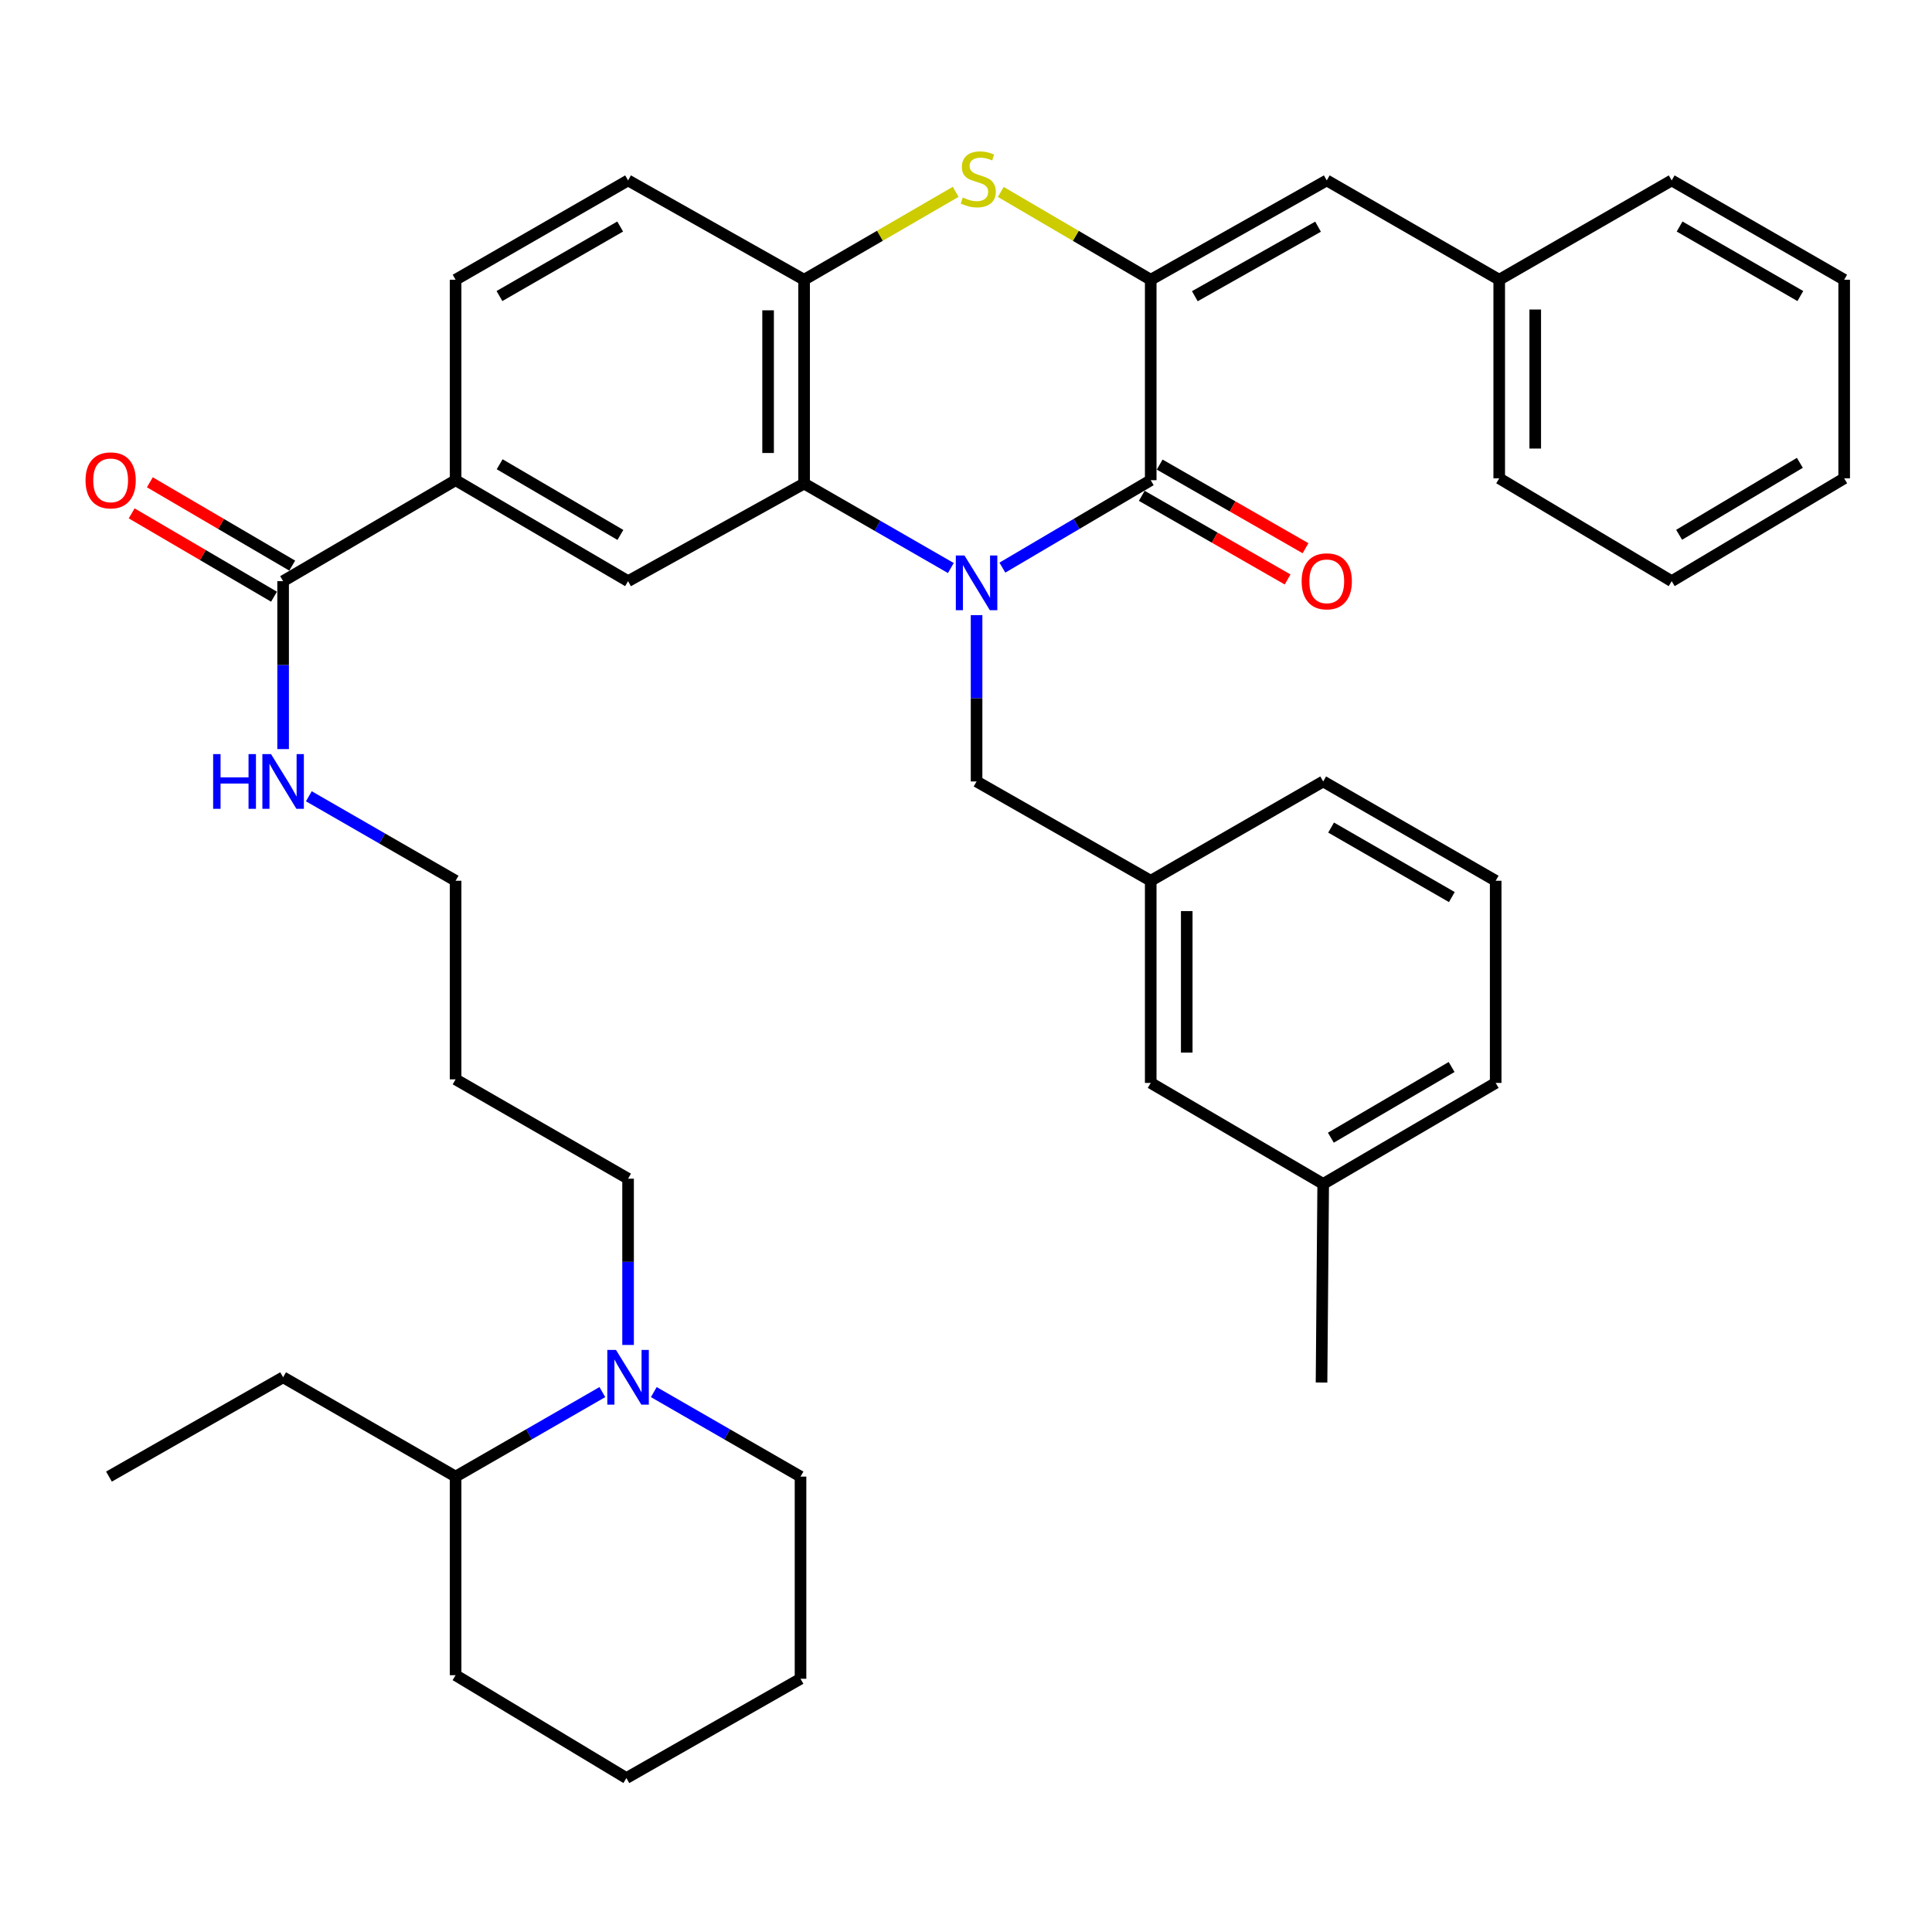 <?xml version='1.0' encoding='iso-8859-1'?>
<svg version='1.1' baseProfile='full'
              xmlns='http://www.w3.org/2000/svg'
                      xmlns:rdkit='http://www.rdkit.org/xml'
                      xmlns:xlink='http://www.w3.org/1999/xlink'
                  xml:space='preserve'
width='1000px' height='1000px' viewBox='0 0 1000 1000'>
<!-- END OF HEADER -->
<rect style='opacity:1.0;fill:#FFFFFF;stroke:none' width='1000' height='1000' x='0' y='0'> </rect>
<path class='bond-0' d='M 518.829,293.805 L 557.221,271.178' style='fill:none;fill-rule:evenodd;stroke:#0000FF;stroke-width:6px;stroke-linecap:butt;stroke-linejoin:miter;stroke-opacity:1' />
<path class='bond-0' d='M 557.221,271.178 L 595.613,248.55' style='fill:none;fill-rule:evenodd;stroke:#000000;stroke-width:6px;stroke-linecap:butt;stroke-linejoin:miter;stroke-opacity:1' />
<path class='bond-2' d='M 492.158,294.012 L 454.181,272.151' style='fill:none;fill-rule:evenodd;stroke:#0000FF;stroke-width:6px;stroke-linecap:butt;stroke-linejoin:miter;stroke-opacity:1' />
<path class='bond-2' d='M 454.181,272.151 L 416.204,250.29' style='fill:none;fill-rule:evenodd;stroke:#000000;stroke-width:6px;stroke-linecap:butt;stroke-linejoin:miter;stroke-opacity:1' />
<path class='bond-10' d='M 505.473,318.407 L 505.473,361.444' style='fill:none;fill-rule:evenodd;stroke:#0000FF;stroke-width:6px;stroke-linecap:butt;stroke-linejoin:miter;stroke-opacity:1' />
<path class='bond-10' d='M 505.473,361.444 L 505.473,404.482' style='fill:none;fill-rule:evenodd;stroke:#000000;stroke-width:6px;stroke-linecap:butt;stroke-linejoin:miter;stroke-opacity:1' />
<path class='bond-1' d='M 595.613,248.55 L 595.613,144.792' style='fill:none;fill-rule:evenodd;stroke:#000000;stroke-width:6px;stroke-linecap:butt;stroke-linejoin:miter;stroke-opacity:1' />
<path class='bond-11' d='M 590.976,256.635 L 628.719,278.282' style='fill:none;fill-rule:evenodd;stroke:#000000;stroke-width:6px;stroke-linecap:butt;stroke-linejoin:miter;stroke-opacity:1' />
<path class='bond-11' d='M 628.719,278.282 L 666.463,299.93' style='fill:none;fill-rule:evenodd;stroke:#FF0000;stroke-width:6px;stroke-linecap:butt;stroke-linejoin:miter;stroke-opacity:1' />
<path class='bond-11' d='M 600.25,240.465 L 637.994,262.112' style='fill:none;fill-rule:evenodd;stroke:#000000;stroke-width:6px;stroke-linecap:butt;stroke-linejoin:miter;stroke-opacity:1' />
<path class='bond-11' d='M 637.994,262.112 L 675.737,283.76' style='fill:none;fill-rule:evenodd;stroke:#FF0000;stroke-width:6px;stroke-linecap:butt;stroke-linejoin:miter;stroke-opacity:1' />
<path class='bond-6' d='M 595.613,144.792 L 686.726,93.384' style='fill:none;fill-rule:evenodd;stroke:#000000;stroke-width:6px;stroke-linecap:butt;stroke-linejoin:miter;stroke-opacity:1' />
<path class='bond-6' d='M 618.44,153.316 L 682.219,117.331' style='fill:none;fill-rule:evenodd;stroke:#000000;stroke-width:6px;stroke-linecap:butt;stroke-linejoin:miter;stroke-opacity:1' />
<path class='bond-39' d='M 595.613,144.792 L 556.811,122.069' style='fill:none;fill-rule:evenodd;stroke:#000000;stroke-width:6px;stroke-linecap:butt;stroke-linejoin:miter;stroke-opacity:1' />
<path class='bond-39' d='M 556.811,122.069 L 518.009,99.346' style='fill:none;fill-rule:evenodd;stroke:#CCCC00;stroke-width:6px;stroke-linecap:butt;stroke-linejoin:miter;stroke-opacity:1' />
<path class='bond-4' d='M 416.204,250.29 L 416.204,144.792' style='fill:none;fill-rule:evenodd;stroke:#000000;stroke-width:6px;stroke-linecap:butt;stroke-linejoin:miter;stroke-opacity:1' />
<path class='bond-4' d='M 397.562,234.465 L 397.562,160.617' style='fill:none;fill-rule:evenodd;stroke:#000000;stroke-width:6px;stroke-linecap:butt;stroke-linejoin:miter;stroke-opacity:1' />
<path class='bond-5' d='M 416.204,250.29 L 325.09,300.807' style='fill:none;fill-rule:evenodd;stroke:#000000;stroke-width:6px;stroke-linecap:butt;stroke-linejoin:miter;stroke-opacity:1' />
<path class='bond-3' d='M 494.658,99.291 L 455.431,122.042' style='fill:none;fill-rule:evenodd;stroke:#CCCC00;stroke-width:6px;stroke-linecap:butt;stroke-linejoin:miter;stroke-opacity:1' />
<path class='bond-3' d='M 455.431,122.042 L 416.204,144.792' style='fill:none;fill-rule:evenodd;stroke:#000000;stroke-width:6px;stroke-linecap:butt;stroke-linejoin:miter;stroke-opacity:1' />
<path class='bond-12' d='M 416.204,144.792 L 325.09,93.384' style='fill:none;fill-rule:evenodd;stroke:#000000;stroke-width:6px;stroke-linecap:butt;stroke-linejoin:miter;stroke-opacity:1' />
<path class='bond-9' d='M 325.09,300.807 L 235.821,248.55' style='fill:none;fill-rule:evenodd;stroke:#000000;stroke-width:6px;stroke-linecap:butt;stroke-linejoin:miter;stroke-opacity:1' />
<path class='bond-9' d='M 321.117,276.881 L 258.628,240.301' style='fill:none;fill-rule:evenodd;stroke:#000000;stroke-width:6px;stroke-linecap:butt;stroke-linejoin:miter;stroke-opacity:1' />
<path class='bond-18' d='M 686.726,93.384 L 775.996,144.792' style='fill:none;fill-rule:evenodd;stroke:#000000;stroke-width:6px;stroke-linecap:butt;stroke-linejoin:miter;stroke-opacity:1' />
<path class='bond-7' d='M 146.541,300.807 L 235.821,248.55' style='fill:none;fill-rule:evenodd;stroke:#000000;stroke-width:6px;stroke-linecap:butt;stroke-linejoin:miter;stroke-opacity:1' />
<path class='bond-13' d='M 151.249,292.763 L 114.407,271.197' style='fill:none;fill-rule:evenodd;stroke:#000000;stroke-width:6px;stroke-linecap:butt;stroke-linejoin:miter;stroke-opacity:1' />
<path class='bond-13' d='M 114.407,271.197 L 77.566,249.63' style='fill:none;fill-rule:evenodd;stroke:#FF0000;stroke-width:6px;stroke-linecap:butt;stroke-linejoin:miter;stroke-opacity:1' />
<path class='bond-13' d='M 141.832,308.851 L 104.99,287.284' style='fill:none;fill-rule:evenodd;stroke:#000000;stroke-width:6px;stroke-linecap:butt;stroke-linejoin:miter;stroke-opacity:1' />
<path class='bond-13' d='M 104.99,287.284 L 68.148,265.717' style='fill:none;fill-rule:evenodd;stroke:#FF0000;stroke-width:6px;stroke-linecap:butt;stroke-linejoin:miter;stroke-opacity:1' />
<path class='bond-17' d='M 146.541,300.807 L 146.541,344.268' style='fill:none;fill-rule:evenodd;stroke:#000000;stroke-width:6px;stroke-linecap:butt;stroke-linejoin:miter;stroke-opacity:1' />
<path class='bond-17' d='M 146.541,344.268 L 146.541,387.73' style='fill:none;fill-rule:evenodd;stroke:#0000FF;stroke-width:6px;stroke-linecap:butt;stroke-linejoin:miter;stroke-opacity:1' />
<path class='bond-8' d='M 325.09,696.147 L 325.09,653.114' style='fill:none;fill-rule:evenodd;stroke:#0000FF;stroke-width:6px;stroke-linecap:butt;stroke-linejoin:miter;stroke-opacity:1' />
<path class='bond-8' d='M 325.09,653.114 L 325.09,610.082' style='fill:none;fill-rule:evenodd;stroke:#000000;stroke-width:6px;stroke-linecap:butt;stroke-linejoin:miter;stroke-opacity:1' />
<path class='bond-16' d='M 311.775,720.545 L 273.798,742.415' style='fill:none;fill-rule:evenodd;stroke:#0000FF;stroke-width:6px;stroke-linecap:butt;stroke-linejoin:miter;stroke-opacity:1' />
<path class='bond-16' d='M 273.798,742.415 L 235.821,764.284' style='fill:none;fill-rule:evenodd;stroke:#000000;stroke-width:6px;stroke-linecap:butt;stroke-linejoin:miter;stroke-opacity:1' />
<path class='bond-22' d='M 338.406,720.545 L 376.378,742.415' style='fill:none;fill-rule:evenodd;stroke:#0000FF;stroke-width:6px;stroke-linecap:butt;stroke-linejoin:miter;stroke-opacity:1' />
<path class='bond-22' d='M 376.378,742.415 L 414.35,764.284' style='fill:none;fill-rule:evenodd;stroke:#000000;stroke-width:6px;stroke-linecap:butt;stroke-linejoin:miter;stroke-opacity:1' />
<path class='bond-14' d='M 235.821,248.55 L 235.821,144.792' style='fill:none;fill-rule:evenodd;stroke:#000000;stroke-width:6px;stroke-linecap:butt;stroke-linejoin:miter;stroke-opacity:1' />
<path class='bond-15' d='M 505.473,404.482 L 595.613,455.879' style='fill:none;fill-rule:evenodd;stroke:#000000;stroke-width:6px;stroke-linecap:butt;stroke-linejoin:miter;stroke-opacity:1' />
<path class='bond-40' d='M 325.09,93.384 L 235.821,144.792' style='fill:none;fill-rule:evenodd;stroke:#000000;stroke-width:6px;stroke-linecap:butt;stroke-linejoin:miter;stroke-opacity:1' />
<path class='bond-40' d='M 321.003,117.249 L 258.514,153.235' style='fill:none;fill-rule:evenodd;stroke:#000000;stroke-width:6px;stroke-linecap:butt;stroke-linejoin:miter;stroke-opacity:1' />
<path class='bond-19' d='M 595.613,455.879 L 595.613,560.518' style='fill:none;fill-rule:evenodd;stroke:#000000;stroke-width:6px;stroke-linecap:butt;stroke-linejoin:miter;stroke-opacity:1' />
<path class='bond-19' d='M 614.254,471.575 L 614.254,544.822' style='fill:none;fill-rule:evenodd;stroke:#000000;stroke-width:6px;stroke-linecap:butt;stroke-linejoin:miter;stroke-opacity:1' />
<path class='bond-26' d='M 595.613,455.879 L 684.883,404.482' style='fill:none;fill-rule:evenodd;stroke:#000000;stroke-width:6px;stroke-linecap:butt;stroke-linejoin:miter;stroke-opacity:1' />
<path class='bond-27' d='M 235.821,764.284 L 146.541,712.877' style='fill:none;fill-rule:evenodd;stroke:#000000;stroke-width:6px;stroke-linecap:butt;stroke-linejoin:miter;stroke-opacity:1' />
<path class='bond-29' d='M 235.821,764.284 L 235.821,867.079' style='fill:none;fill-rule:evenodd;stroke:#000000;stroke-width:6px;stroke-linecap:butt;stroke-linejoin:miter;stroke-opacity:1' />
<path class='bond-25' d='M 159.856,412.147 L 197.838,434.013' style='fill:none;fill-rule:evenodd;stroke:#0000FF;stroke-width:6px;stroke-linecap:butt;stroke-linejoin:miter;stroke-opacity:1' />
<path class='bond-25' d='M 197.838,434.013 L 235.821,455.879' style='fill:none;fill-rule:evenodd;stroke:#000000;stroke-width:6px;stroke-linecap:butt;stroke-linejoin:miter;stroke-opacity:1' />
<path class='bond-30' d='M 775.996,144.792 L 775.996,247.587' style='fill:none;fill-rule:evenodd;stroke:#000000;stroke-width:6px;stroke-linecap:butt;stroke-linejoin:miter;stroke-opacity:1' />
<path class='bond-30' d='M 794.637,160.211 L 794.637,232.168' style='fill:none;fill-rule:evenodd;stroke:#000000;stroke-width:6px;stroke-linecap:butt;stroke-linejoin:miter;stroke-opacity:1' />
<path class='bond-31' d='M 775.996,144.792 L 865.265,93.384' style='fill:none;fill-rule:evenodd;stroke:#000000;stroke-width:6px;stroke-linecap:butt;stroke-linejoin:miter;stroke-opacity:1' />
<path class='bond-21' d='M 595.613,560.518 L 684.883,612.795' style='fill:none;fill-rule:evenodd;stroke:#000000;stroke-width:6px;stroke-linecap:butt;stroke-linejoin:miter;stroke-opacity:1' />
<path class='bond-20' d='M 325.09,610.082 L 235.821,558.674' style='fill:none;fill-rule:evenodd;stroke:#000000;stroke-width:6px;stroke-linecap:butt;stroke-linejoin:miter;stroke-opacity:1' />
<path class='bond-32' d='M 684.883,612.795 L 684.023,715.59' style='fill:none;fill-rule:evenodd;stroke:#000000;stroke-width:6px;stroke-linecap:butt;stroke-linejoin:miter;stroke-opacity:1' />
<path class='bond-41' d='M 684.883,612.795 L 774.163,560.518' style='fill:none;fill-rule:evenodd;stroke:#000000;stroke-width:6px;stroke-linecap:butt;stroke-linejoin:miter;stroke-opacity:1' />
<path class='bond-41' d='M 688.855,588.867 L 751.351,552.273' style='fill:none;fill-rule:evenodd;stroke:#000000;stroke-width:6px;stroke-linecap:butt;stroke-linejoin:miter;stroke-opacity:1' />
<path class='bond-33' d='M 414.35,764.284 L 414.35,868.923' style='fill:none;fill-rule:evenodd;stroke:#000000;stroke-width:6px;stroke-linecap:butt;stroke-linejoin:miter;stroke-opacity:1' />
<path class='bond-23' d='M 235.821,558.674 L 235.821,455.879' style='fill:none;fill-rule:evenodd;stroke:#000000;stroke-width:6px;stroke-linecap:butt;stroke-linejoin:miter;stroke-opacity:1' />
<path class='bond-24' d='M 774.163,455.879 L 684.883,404.482' style='fill:none;fill-rule:evenodd;stroke:#000000;stroke-width:6px;stroke-linecap:butt;stroke-linejoin:miter;stroke-opacity:1' />
<path class='bond-24' d='M 751.47,464.325 L 688.974,428.347' style='fill:none;fill-rule:evenodd;stroke:#000000;stroke-width:6px;stroke-linecap:butt;stroke-linejoin:miter;stroke-opacity:1' />
<path class='bond-28' d='M 774.163,455.879 L 774.163,560.518' style='fill:none;fill-rule:evenodd;stroke:#000000;stroke-width:6px;stroke-linecap:butt;stroke-linejoin:miter;stroke-opacity:1' />
<path class='bond-34' d='M 146.541,712.877 L 56.401,764.284' style='fill:none;fill-rule:evenodd;stroke:#000000;stroke-width:6px;stroke-linecap:butt;stroke-linejoin:miter;stroke-opacity:1' />
<path class='bond-43' d='M 235.821,867.079 L 324.22,920.32' style='fill:none;fill-rule:evenodd;stroke:#000000;stroke-width:6px;stroke-linecap:butt;stroke-linejoin:miter;stroke-opacity:1' />
<path class='bond-37' d='M 775.996,247.587 L 865.265,300.807' style='fill:none;fill-rule:evenodd;stroke:#000000;stroke-width:6px;stroke-linecap:butt;stroke-linejoin:miter;stroke-opacity:1' />
<path class='bond-36' d='M 865.265,93.384 L 954.545,144.792' style='fill:none;fill-rule:evenodd;stroke:#000000;stroke-width:6px;stroke-linecap:butt;stroke-linejoin:miter;stroke-opacity:1' />
<path class='bond-36' d='M 869.356,117.25 L 931.852,153.235' style='fill:none;fill-rule:evenodd;stroke:#000000;stroke-width:6px;stroke-linecap:butt;stroke-linejoin:miter;stroke-opacity:1' />
<path class='bond-35' d='M 414.35,868.923 L 324.22,920.32' style='fill:none;fill-rule:evenodd;stroke:#000000;stroke-width:6px;stroke-linecap:butt;stroke-linejoin:miter;stroke-opacity:1' />
<path class='bond-38' d='M 954.545,144.792 L 954.545,247.587' style='fill:none;fill-rule:evenodd;stroke:#000000;stroke-width:6px;stroke-linecap:butt;stroke-linejoin:miter;stroke-opacity:1' />
<path class='bond-42' d='M 865.265,300.807 L 954.545,247.587' style='fill:none;fill-rule:evenodd;stroke:#000000;stroke-width:6px;stroke-linecap:butt;stroke-linejoin:miter;stroke-opacity:1' />
<path class='bond-42' d='M 869.113,276.812 L 931.609,239.558' style='fill:none;fill-rule:evenodd;stroke:#000000;stroke-width:6px;stroke-linecap:butt;stroke-linejoin:miter;stroke-opacity:1' />
<path  class='atom-0' d='M 499.213 287.517
L 508.493 302.517
Q 509.413 303.997, 510.893 306.677
Q 512.373 309.357, 512.453 309.517
L 512.453 287.517
L 516.213 287.517
L 516.213 315.837
L 512.333 315.837
L 502.373 299.437
Q 501.213 297.517, 499.973 295.317
Q 498.773 293.117, 498.413 292.437
L 498.413 315.837
L 494.733 315.837
L 494.733 287.517
L 499.213 287.517
' fill='#0000FF'/>
<path  class='atom-4' d='M 498.343 102.234
Q 498.663 102.354, 499.983 102.914
Q 501.303 103.474, 502.743 103.834
Q 504.223 104.154, 505.663 104.154
Q 508.343 104.154, 509.903 102.874
Q 511.463 101.554, 511.463 99.274
Q 511.463 97.714, 510.663 96.754
Q 509.903 95.794, 508.703 95.274
Q 507.503 94.754, 505.503 94.154
Q 502.983 93.394, 501.463 92.674
Q 499.983 91.954, 498.903 90.434
Q 497.863 88.914, 497.863 86.354
Q 497.863 82.794, 500.263 80.594
Q 502.703 78.394, 507.503 78.394
Q 510.783 78.394, 514.503 79.954
L 513.583 83.034
Q 510.183 81.634, 507.623 81.634
Q 504.863 81.634, 503.343 82.794
Q 501.823 83.914, 501.863 85.874
Q 501.863 87.394, 502.623 88.314
Q 503.423 89.234, 504.543 89.754
Q 505.703 90.274, 507.623 90.874
Q 510.183 91.674, 511.703 92.474
Q 513.223 93.274, 514.303 94.914
Q 515.423 96.514, 515.423 99.274
Q 515.423 103.194, 512.783 105.314
Q 510.183 107.394, 505.823 107.394
Q 503.303 107.394, 501.383 106.834
Q 499.503 106.314, 497.263 105.394
L 498.343 102.234
' fill='#CCCC00'/>
<path  class='atom-9' d='M 318.83 698.717
L 328.11 713.717
Q 329.03 715.197, 330.51 717.877
Q 331.99 720.557, 332.07 720.717
L 332.07 698.717
L 335.83 698.717
L 335.83 727.037
L 331.95 727.037
L 321.99 710.637
Q 320.83 708.717, 319.59 706.517
Q 318.39 704.317, 318.03 703.637
L 318.03 727.037
L 314.35 727.037
L 314.35 698.717
L 318.83 698.717
' fill='#0000FF'/>
<path  class='atom-12' d='M 673.726 300.887
Q 673.726 294.087, 677.086 290.287
Q 680.446 286.487, 686.726 286.487
Q 693.006 286.487, 696.366 290.287
Q 699.726 294.087, 699.726 300.887
Q 699.726 307.767, 696.326 311.687
Q 692.926 315.567, 686.726 315.567
Q 680.486 315.567, 677.086 311.687
Q 673.726 307.807, 673.726 300.887
M 686.726 312.367
Q 691.046 312.367, 693.366 309.487
Q 695.726 306.567, 695.726 300.887
Q 695.726 295.327, 693.366 292.527
Q 691.046 289.687, 686.726 289.687
Q 682.406 289.687, 680.046 292.487
Q 677.726 295.287, 677.726 300.887
Q 677.726 306.607, 680.046 309.487
Q 682.406 312.367, 686.726 312.367
' fill='#FF0000'/>
<path  class='atom-14' d='M 44.271 248.63
Q 44.271 241.83, 47.631 238.03
Q 50.991 234.23, 57.271 234.23
Q 63.551 234.23, 66.911 238.03
Q 70.271 241.83, 70.271 248.63
Q 70.271 255.51, 66.871 259.43
Q 63.471 263.31, 57.271 263.31
Q 51.031 263.31, 47.631 259.43
Q 44.271 255.55, 44.271 248.63
M 57.271 260.11
Q 61.591 260.11, 63.911 257.23
Q 66.271 254.31, 66.271 248.63
Q 66.271 243.07, 63.911 240.27
Q 61.591 237.43, 57.271 237.43
Q 52.951 237.43, 50.591 240.23
Q 48.271 243.03, 48.271 248.63
Q 48.271 254.35, 50.591 257.23
Q 52.951 260.11, 57.271 260.11
' fill='#FF0000'/>
<path  class='atom-18' d='M 110.321 390.322
L 114.161 390.322
L 114.161 402.362
L 128.641 402.362
L 128.641 390.322
L 132.481 390.322
L 132.481 418.642
L 128.641 418.642
L 128.641 405.562
L 114.161 405.562
L 114.161 418.642
L 110.321 418.642
L 110.321 390.322
' fill='#0000FF'/>
<path  class='atom-18' d='M 140.281 390.322
L 149.561 405.322
Q 150.481 406.802, 151.961 409.482
Q 153.441 412.162, 153.521 412.322
L 153.521 390.322
L 157.281 390.322
L 157.281 418.642
L 153.401 418.642
L 143.441 402.242
Q 142.281 400.322, 141.041 398.122
Q 139.841 395.922, 139.481 395.242
L 139.481 418.642
L 135.801 418.642
L 135.801 390.322
L 140.281 390.322
' fill='#0000FF'/>
</svg>
